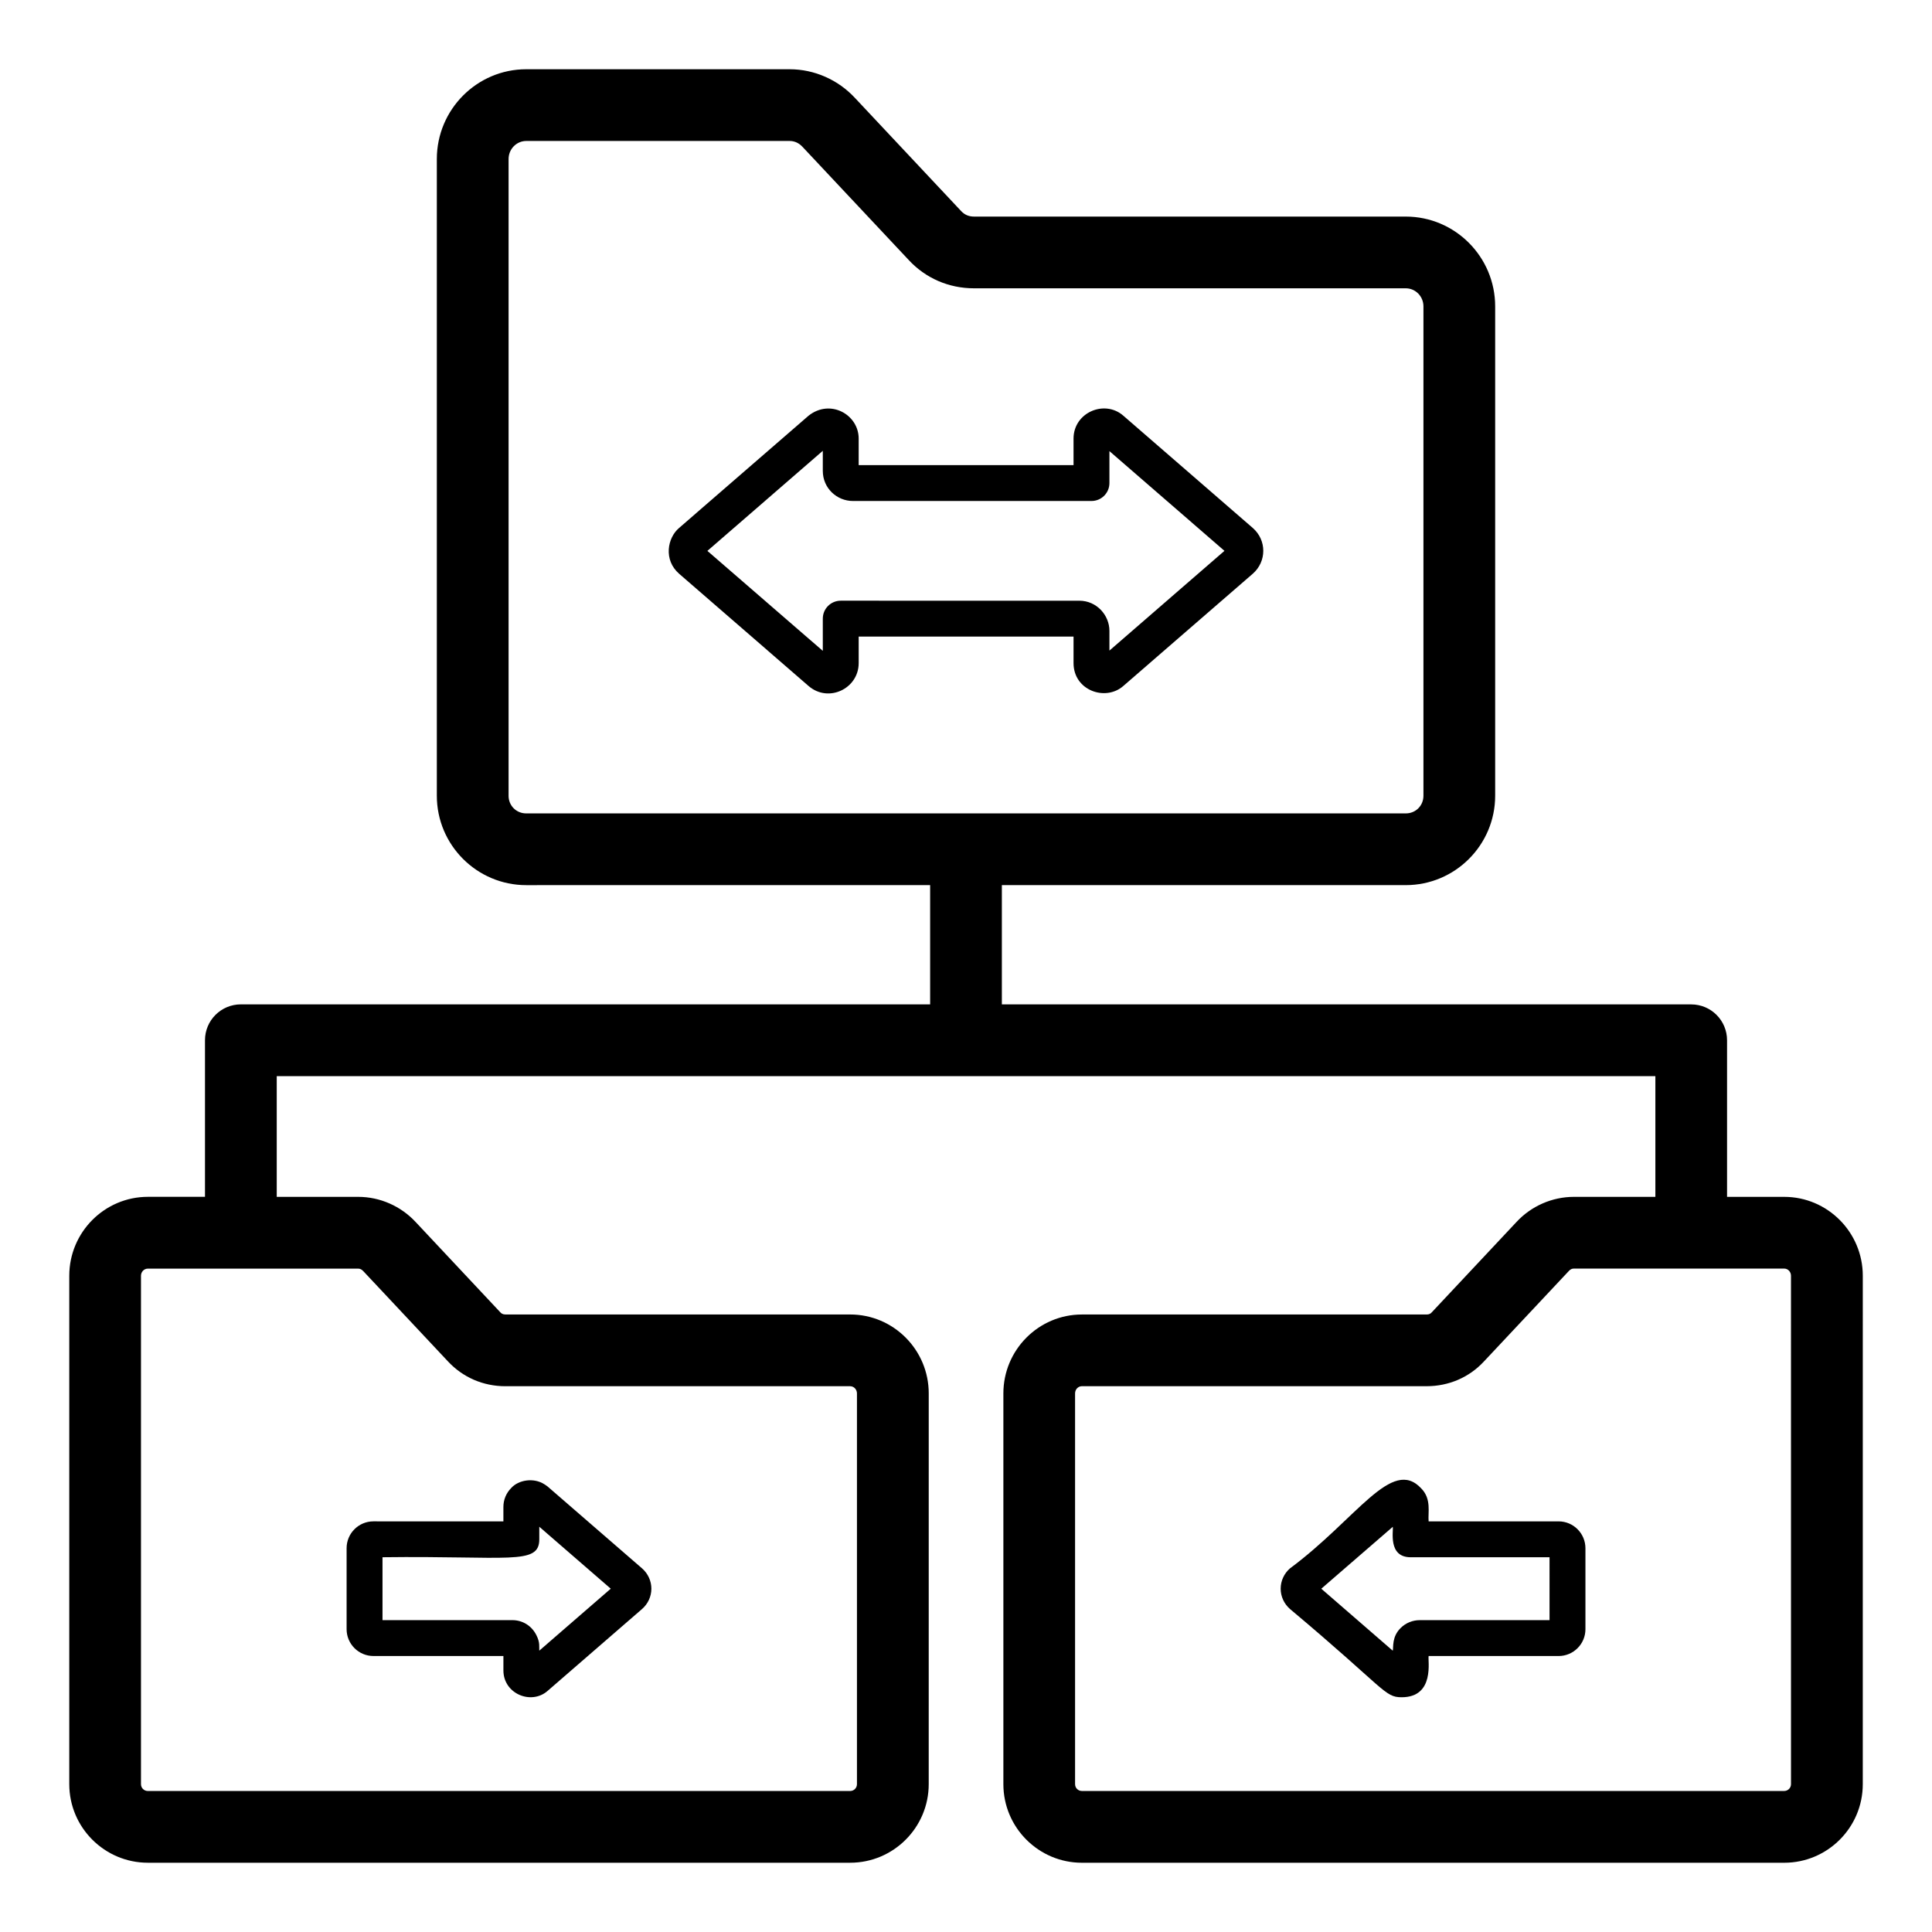 <?xml version="1.0" encoding="UTF-8"?>
<!-- Uploaded to: ICON Repo, www.iconrepo.com, Generator: ICON Repo Mixer Tools -->
<svg fill="#000000" width="800px" height="800px" version="1.1" viewBox="144 144 512 512" xmlns="http://www.w3.org/2000/svg">
 <g>
  <path d="m428.5 319.73c0 7.254 8.461 10.219 13.191 6.062l34.328-29.766c3.668-3.223 3.711-8.844-0.02-12.113l-34.309-29.754c-4.973-4.352-13.191-0.836-13.191 6.062v7.035h-56.941v-7.035c0-6.332-7.5-10.613-13.273-6.062l-34.32 29.754c-3.09 2.613-4.191 8.461 0 12.129l34.301 29.742c5.266 4.57 13.293 0.715 13.293-6.051v-7.035h56.941zm-61.695-16.539c-2.629 0-4.754 2.125-4.754 4.754v8.539l-30.586-26.492 30.586-26.516v5.309c0 4.617 3.742 7.984 7.984 7.984h63.219c2.629 0 4.754-2.125 4.754-4.754v-8.465l30.484 26.43-30.484 26.434v-5.231c0-4.137-3.367-7.988-7.984-7.988z"/>
  <path d="m616.82 461.18h-15.133v-41.5c0-5.25-4.25-9.504-9.504-9.504l-182.68-0.004v-31.605h107.04c13.062 0 23.691-10.625 23.691-23.688v-129.69c0-13.117-10.629-23.793-23.691-23.793h-114.41c-1.375 0-2.516-0.477-3.434-1.473l-28.102-29.945c-4.484-4.852-10.805-7.629-17.332-7.629h-69.809c-13.062 0-23.691 10.676-23.691 23.793v168.74c0 13.062 10.629 23.688 23.691 23.688l107.04-0.004v31.605l-182.67-0.004c-5.254 0-9.504 4.258-9.504 9.504v41.5h-15.133c-11.484 0.004-20.832 9.383-20.832 20.914v134.73c0 11.484 9.348 20.828 20.832 20.828h186.11c11.484 0 20.82-9.344 20.82-20.828l0.004-103.55c0-11.535-9.34-20.914-20.82-20.914h-91.355c-0.734 0-1.105-0.301-1.348-0.566l-22.418-23.902c-3.945-4.262-9.496-6.703-15.254-6.703h-21.59v-31.992h365.35v31.992h-21.594c-5.746 0-11.309 2.441-15.207 6.656l-22.52 24.008c-0.203 0.219-0.559 0.512-1.289 0.512h-91.355c-11.484 0-20.82 9.379-20.82 20.914v103.55c0 11.484 9.34 20.828 20.82 20.828h186.11c11.484 0 20.82-9.344 20.82-20.828l0.004-134.73c0-11.531-9.34-20.91-20.82-20.91zm-338.04-106.3v-168.74c0-2.637 2.098-4.781 4.68-4.781h69.809c1.281 0 2.461 0.527 3.426 1.578l28.102 29.945c4.484 4.852 10.648 7.523 17.34 7.523h114.41c2.582 0 4.68 2.144 4.68 4.781v129.7c0 2.621-2.051 4.676-4.68 4.676h-233.09c-2.629 0-4.68-2.051-4.68-4.676zm-38.527 125.96 22.43 23.91c3.953 4.266 9.367 6.613 15.254 6.613h91.355c1.004 0 1.809 0.855 1.809 1.902v103.55c0 1.016-0.797 1.816-1.809 1.816h-186.11c-1.02 0-1.82-0.797-1.82-1.816v-134.72c0-1.051 0.816-1.898 1.82-1.898h55.734c0.492 0 0.922 0.203 1.336 0.648zm378.38 135.97c0 1.016-0.797 1.816-1.809 1.816h-186.11c-1.012 0-1.809-0.797-1.809-1.816v-103.55c0-1.051 0.809-1.902 1.809-1.902h91.355c5.894 0 11.309-2.352 15.207-6.574l22.52-23.996c0.371-0.398 0.797-0.602 1.289-0.602h55.734c1.004 0 1.809 0.848 1.809 1.898z"/>
  <path d="m242.96 582.86h34.449v3.832c0 6.18 7.379 9.238 11.734 5.394l25.008-21.684c1.57-1.363 2.469-3.328 2.469-5.383 0-2.055-0.902-4.019-2.481-5.394l-25-21.672c-0.168-0.145-0.688-0.492-0.883-0.613-2.793-1.797-6.812-1.191-8.789 1.004-1.328 1.348-2.062 3.121-2.062 5.004v3.832l-34.449-0.004c-3.918 0-7.102 3.188-7.102 7.109v21.469c0.004 3.918 3.188 7.106 7.106 7.106zm2.406-26.176c33.266-0.422 41.551 2.219 41.551-4.75v-3.332l18.938 16.418-18.938 16.422c-0.078-0.973 0.246-2.094-0.742-4.051-1.301-2.656-3.82-4.035-6.367-4.035h-34.441z"/>
  <path d="m557.05 547.18h-34.449c-0.223-2.293 0.809-5.91-1.93-8.703-7.836-8.5-17.066 8.004-34.812 21.16-1.57 1.363-2.469 3.328-2.469 5.383s0.902 4.019 2.481 5.394c25.316 21.234 24.988 23.375 29.566 23.375 8.969 0 6.867-9.973 7.168-10.926h34.449c3.918 0 7.102-3.188 7.102-7.106v-21.469c-0.004-3.918-3.191-7.109-7.106-7.109zm-2.406 26.18h-34.441c-1.855 0-3.676 0.75-4.984 2.047-2.422 2.367-1.891 5.09-2.125 6.043l-18.938-16.426 18.938-16.395c0.25 0.953-1.379 8.059 4.754 8.059h36.797z"/>
 </g>
</svg>
